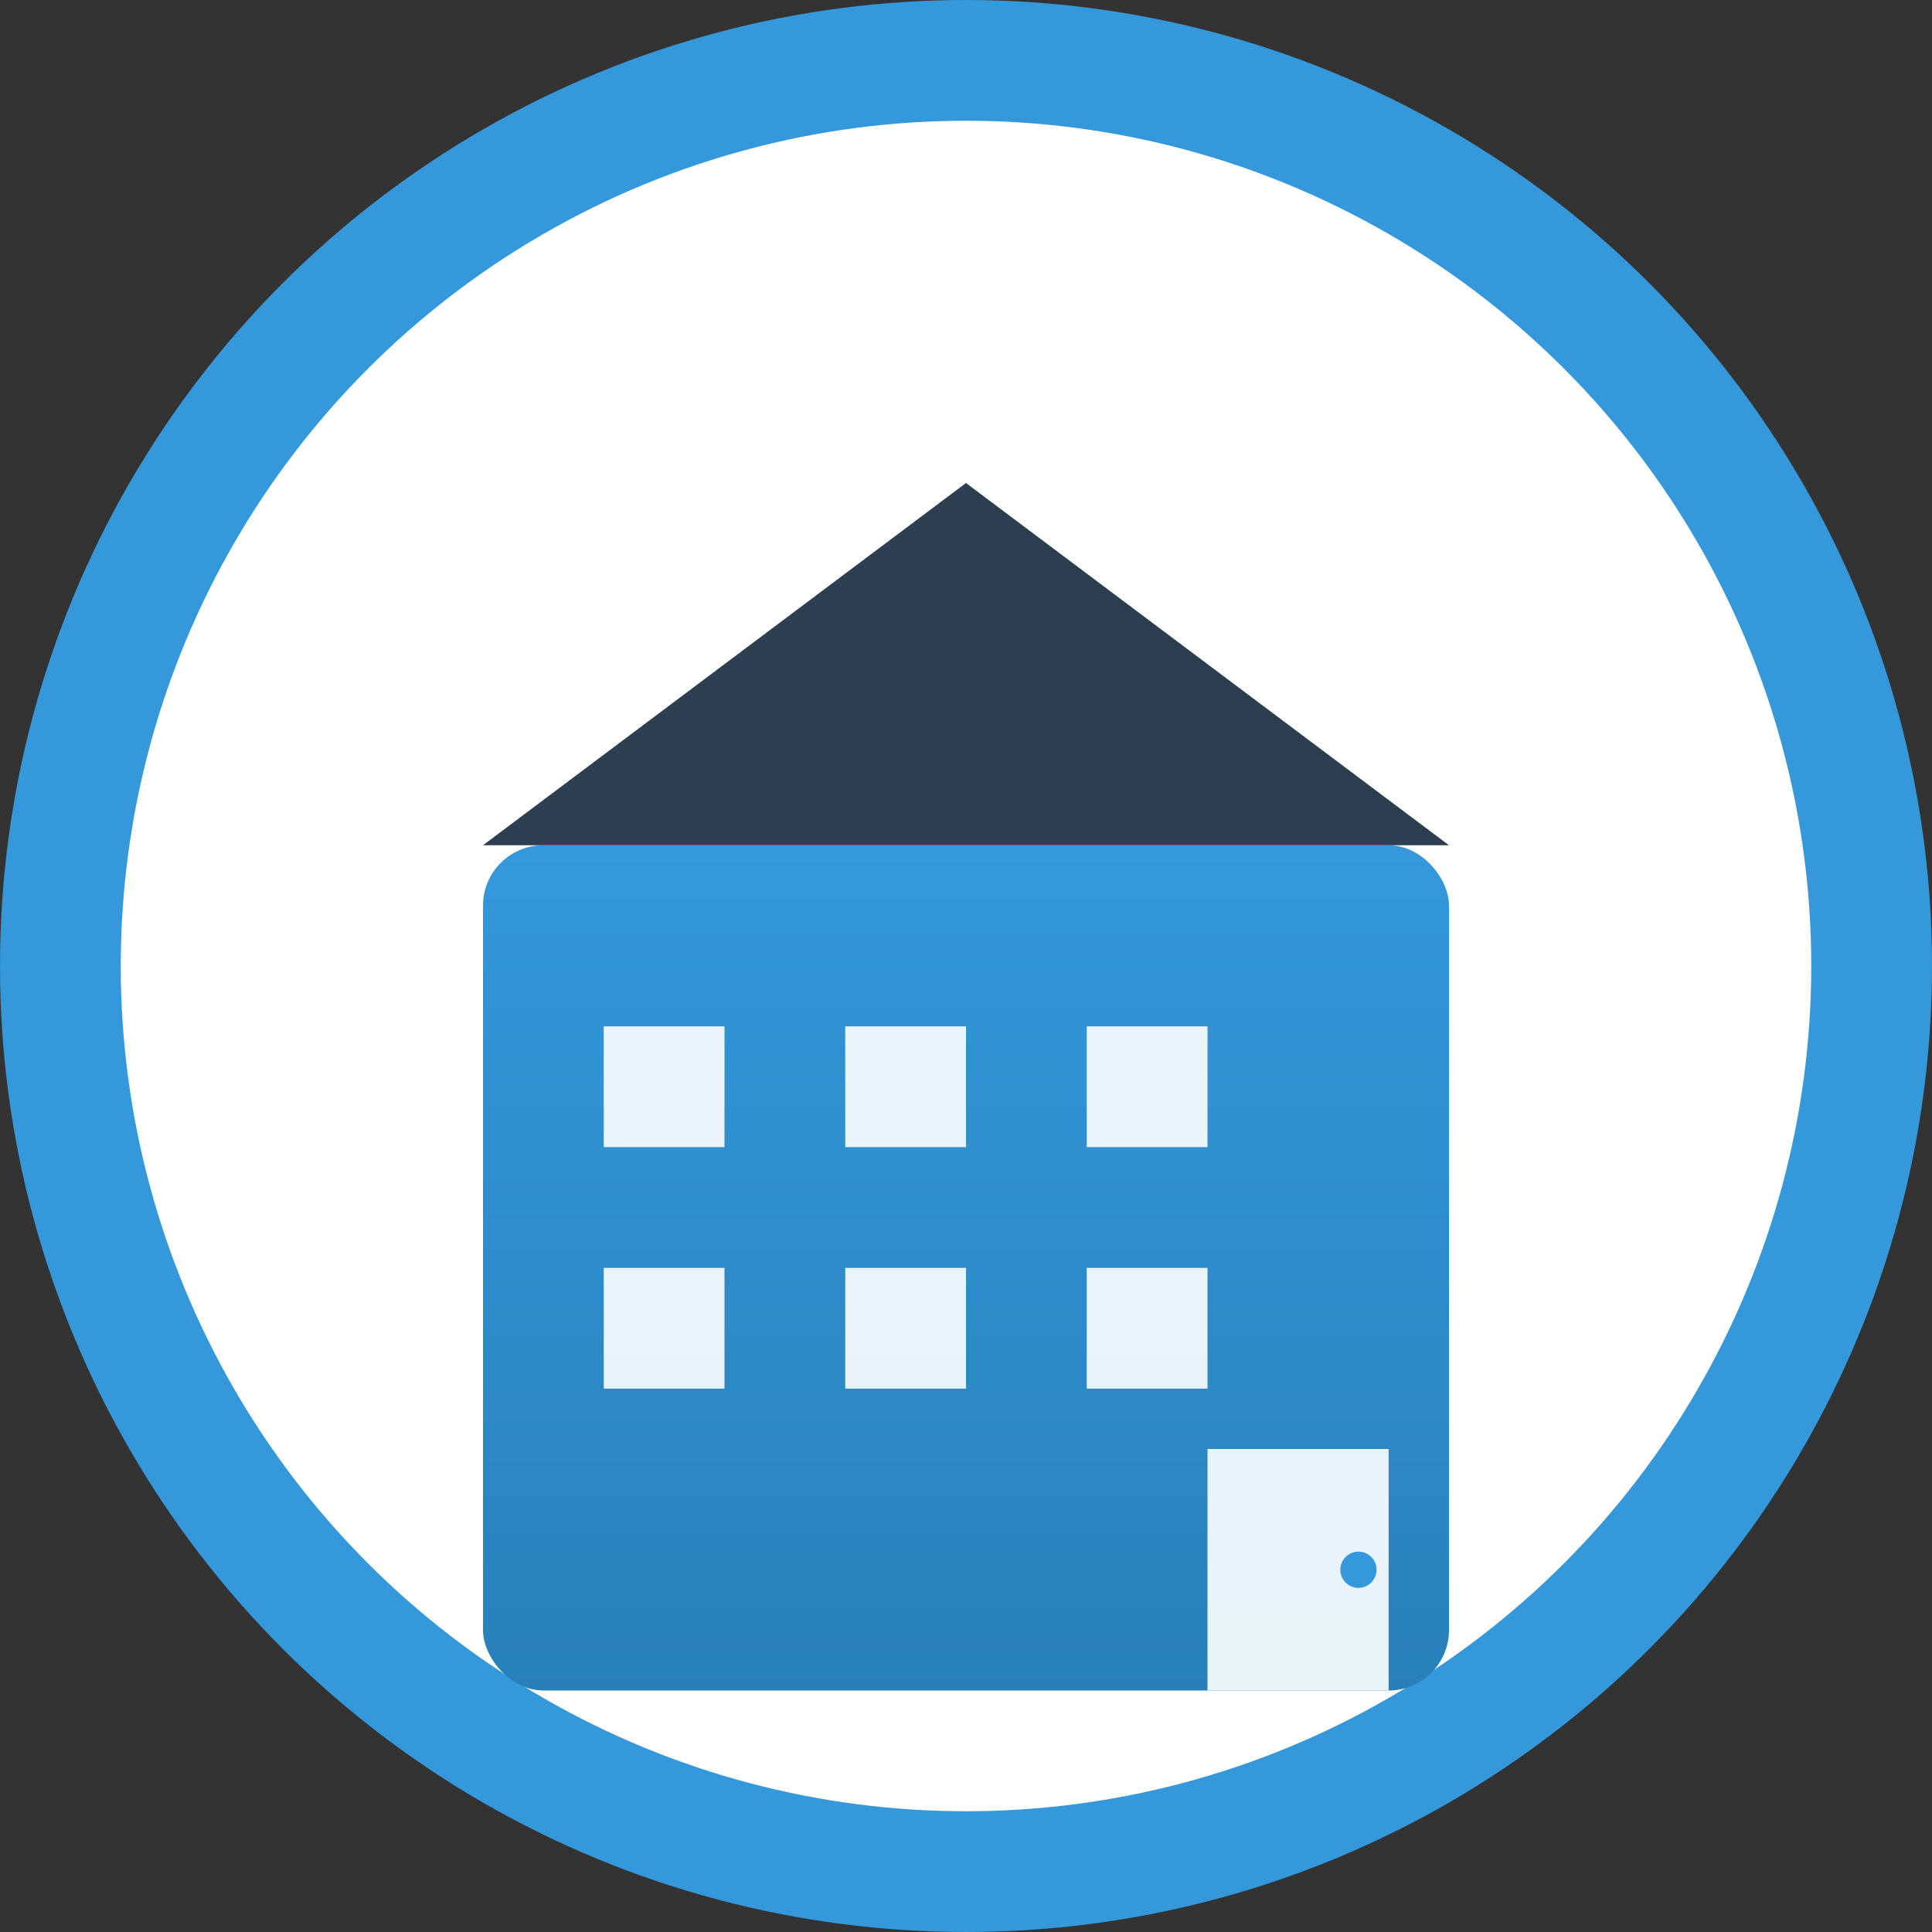 <svg xmlns="http://www.w3.org/2000/svg" viewBox="0 0 32 32" width="32" height="32">
  <rect x="0" y="0" width="32" height="32" fill="#333333" stroke="none"/>
  <defs>
    <linearGradient id="buildingGradient" x1="0%" y1="0%" x2="0%" y2="100%">
      <stop offset="0%" style="stop-color:#3498db;stop-opacity:1" />
      <stop offset="100%" style="stop-color:#2980b9;stop-opacity:1" />
    </linearGradient>
  </defs>
  
  <!-- Background circle -->
  <circle cx="16" cy="16" r="15" fill="white" stroke="#3498db" stroke-width="2"/>
  
  <!-- Building icon -->
  <g transform="translate(8, 6)">
    <!-- Main building -->
    <rect x="0" y="8" width="16" height="14" fill="url(#buildingGradient)" rx="1"/>
    
    <!-- Roof -->
    <polygon points="0,8 8,2 16,8" fill="#2c3e50"/>
    
    <!-- Windows -->
    <rect x="2" y="11" width="2" height="2" fill="white" opacity="0.9"/>
    <rect x="6" y="11" width="2" height="2" fill="white" opacity="0.9"/>
    <rect x="10" y="11" width="2" height="2" fill="white" opacity="0.9"/>
    
    <rect x="2" y="15" width="2" height="2" fill="white" opacity="0.9"/>
    <rect x="6" y="15" width="2" height="2" fill="white" opacity="0.9"/>
    <rect x="10" y="15" width="2" height="2" fill="white" opacity="0.9"/>
    
    <!-- Door -->
    <rect x="12" y="18" width="3" height="4" fill="white" opacity="0.9"/>
    <circle cx="14.5" cy="20" r="0.3" fill="#3498db"/>
  </g>
</svg>
